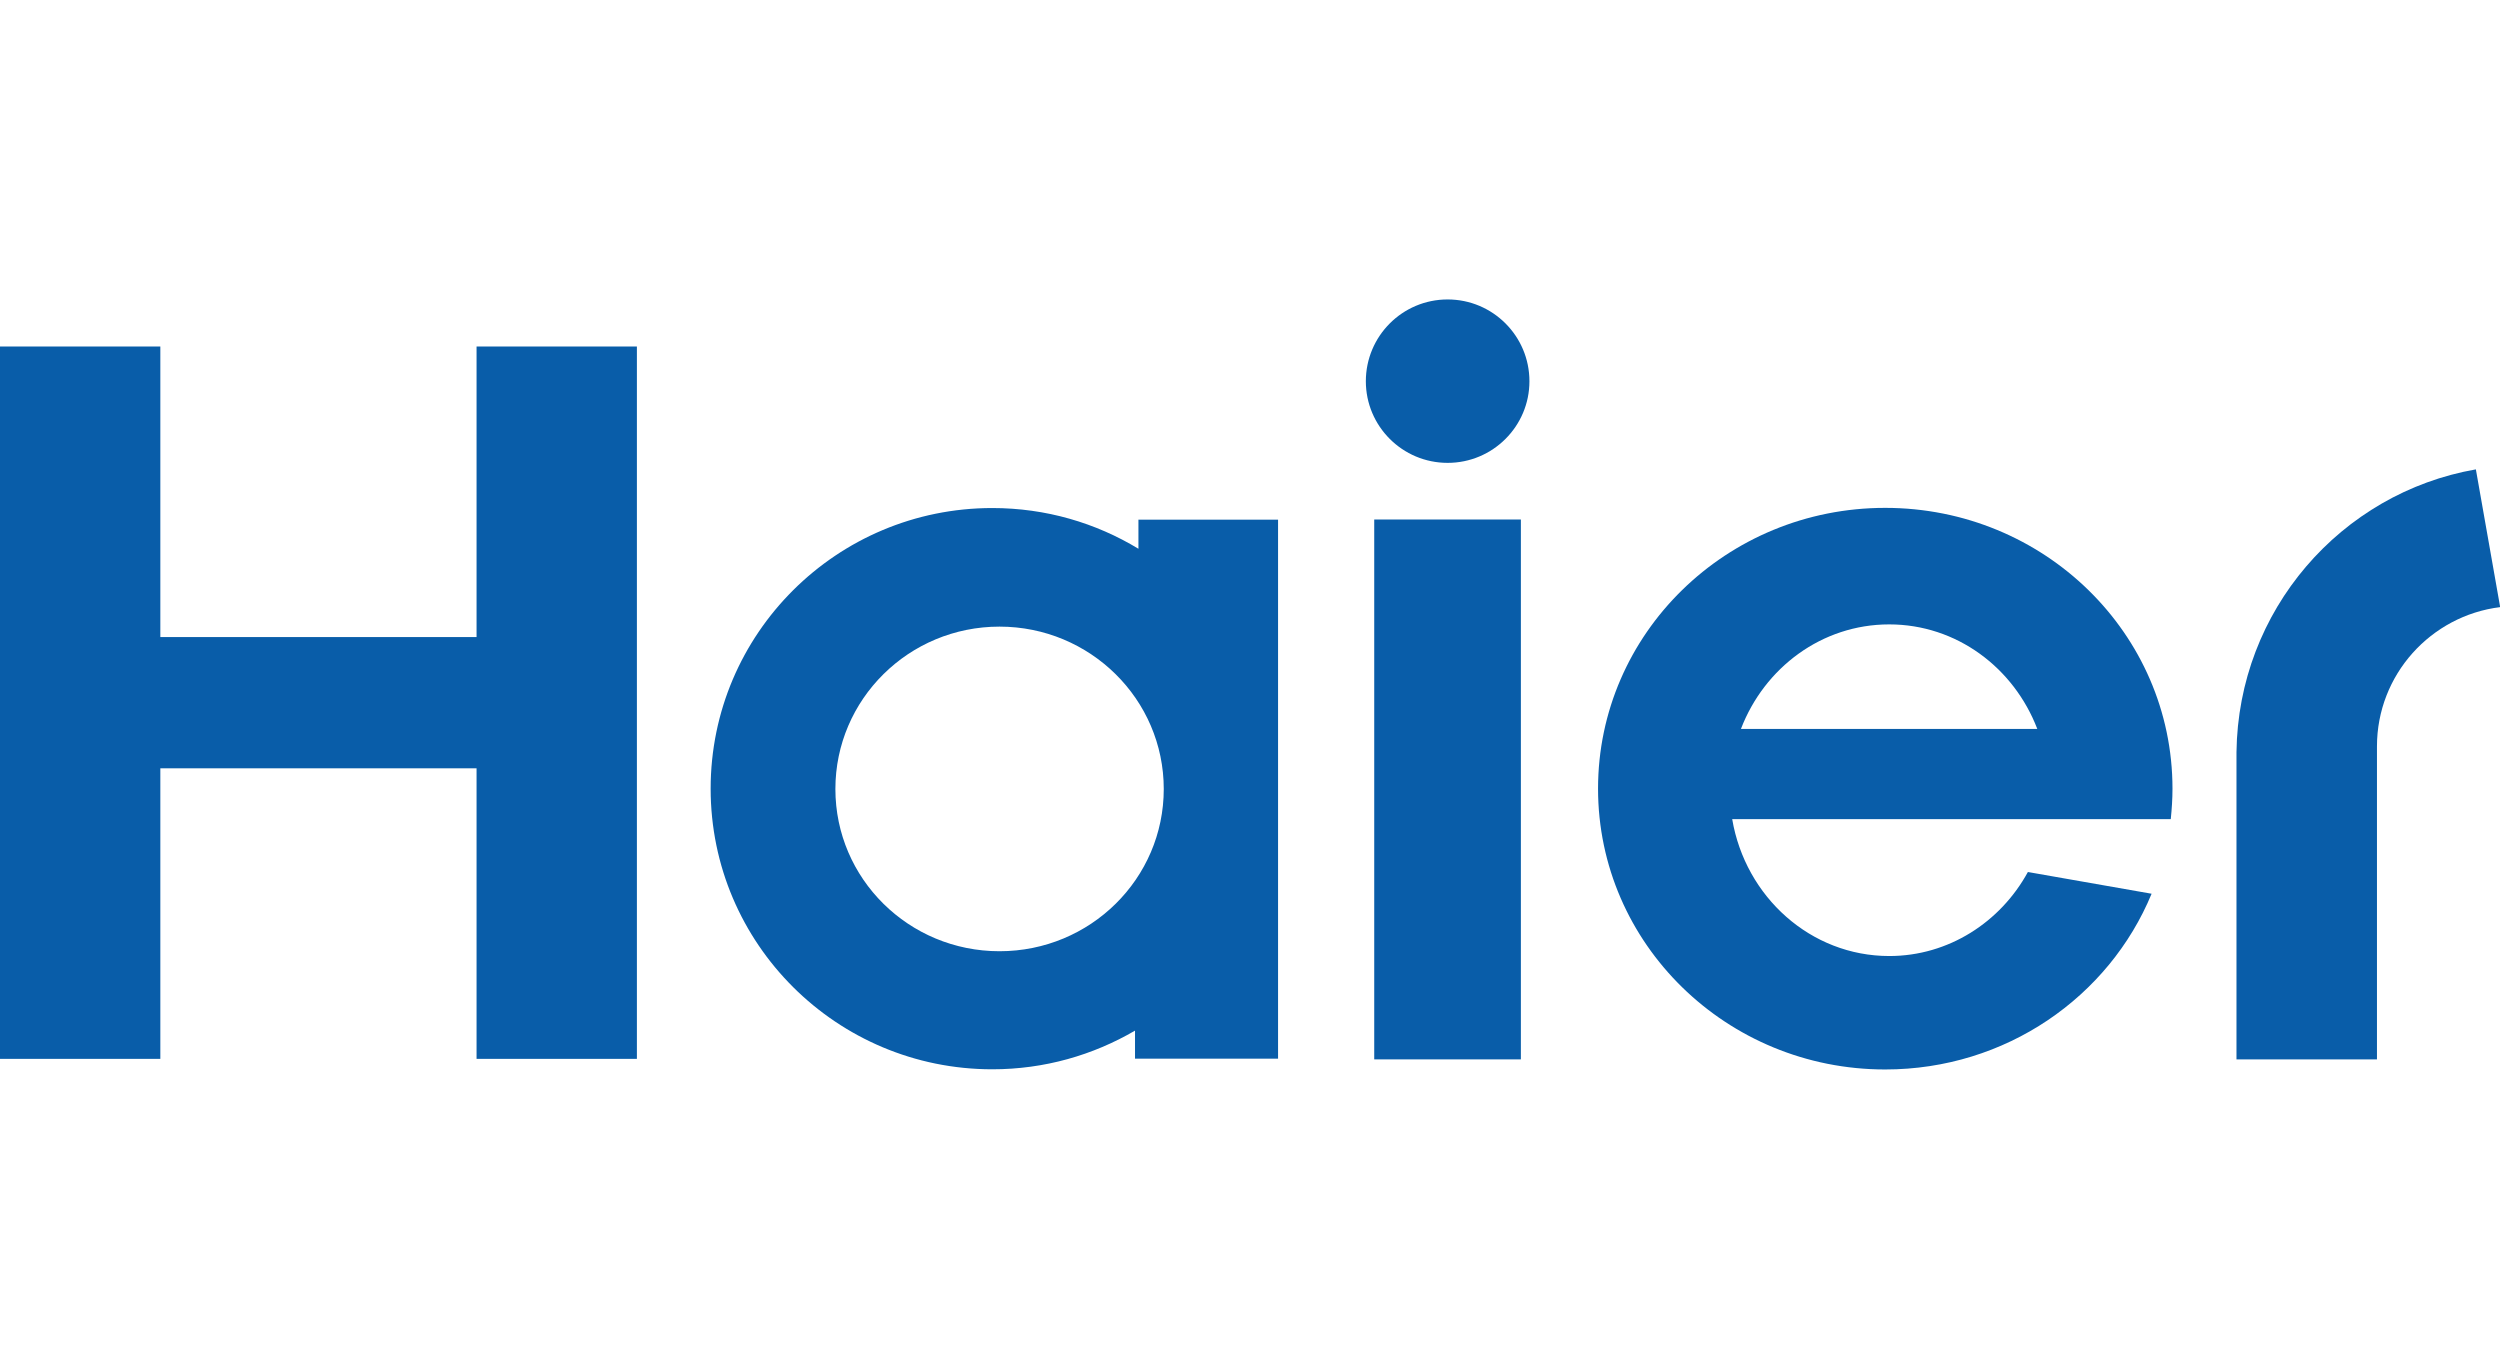 <?xml version="1.0" encoding="UTF-8"?> <svg xmlns="http://www.w3.org/2000/svg" id="Layer_1" viewBox="0 0 146.1 80"><defs><style>.cls-1{fill:#095da9;stroke-width:0px;}</style></defs><path class="cls-1" d="m126.86,47.87c.06-.59.1-1.18.1-1.78,0-9.07-7.51-16.41-16.79-16.41s-16.78,7.35-16.78,16.41,7.51,16.41,16.78,16.41c7.05,0,13.08-4.24,15.57-10.27l-7.23-1.27c-1.6,2.93-4.64,4.91-8.1,4.91-4.6,0-8.41-3.46-9.18-8h25.63Zm-16.45-11.38c3.93,0,7.28,2.53,8.65,6.11h-17.32c1.37-3.58,4.73-6.11,8.66-6.11Z"></path><rect class="cls-1" x="80.31" y="30.36" width="8.57" height="31.55"></rect><path class="cls-1" d="m84.6,17.5c-2.65,0-4.78,2.15-4.78,4.78s2.14,4.77,4.78,4.77,4.78-2.14,4.78-4.77c0-2.64-2.14-4.78-4.78-4.78"></path><polygon class="cls-1" points="27.85 20.25 27.85 37.23 9.37 37.23 9.37 20.25 0 20.25 0 61.88 9.37 61.88 9.37 44.9 27.85 44.9 27.85 61.88 37.22 61.88 37.22 20.25 27.85 20.25"></polygon><path class="cls-1" d="m66.53,30.38v1.69c-2.49-1.51-5.41-2.38-8.54-2.38-9.09,0-16.46,7.34-16.46,16.4s7.37,16.4,16.46,16.4c3.05,0,5.89-.83,8.34-2.26v1.64h8.36v-31.5h-8.17Zm-8.12,25.21c-5.3,0-9.59-4.24-9.59-9.48s4.29-9.49,9.59-9.49,9.6,4.25,9.6,9.49c0,5.24-4.29,9.48-9.6,9.48Z"></path><path class="cls-1" d="m144.69,27.43c-7.89,1.38-13.89,8.24-13.99,16.53v17.95h8.21v-18.29c0-4.19,3.15-7.64,7.2-8.14l-1.42-8.05Z"></path></svg> 